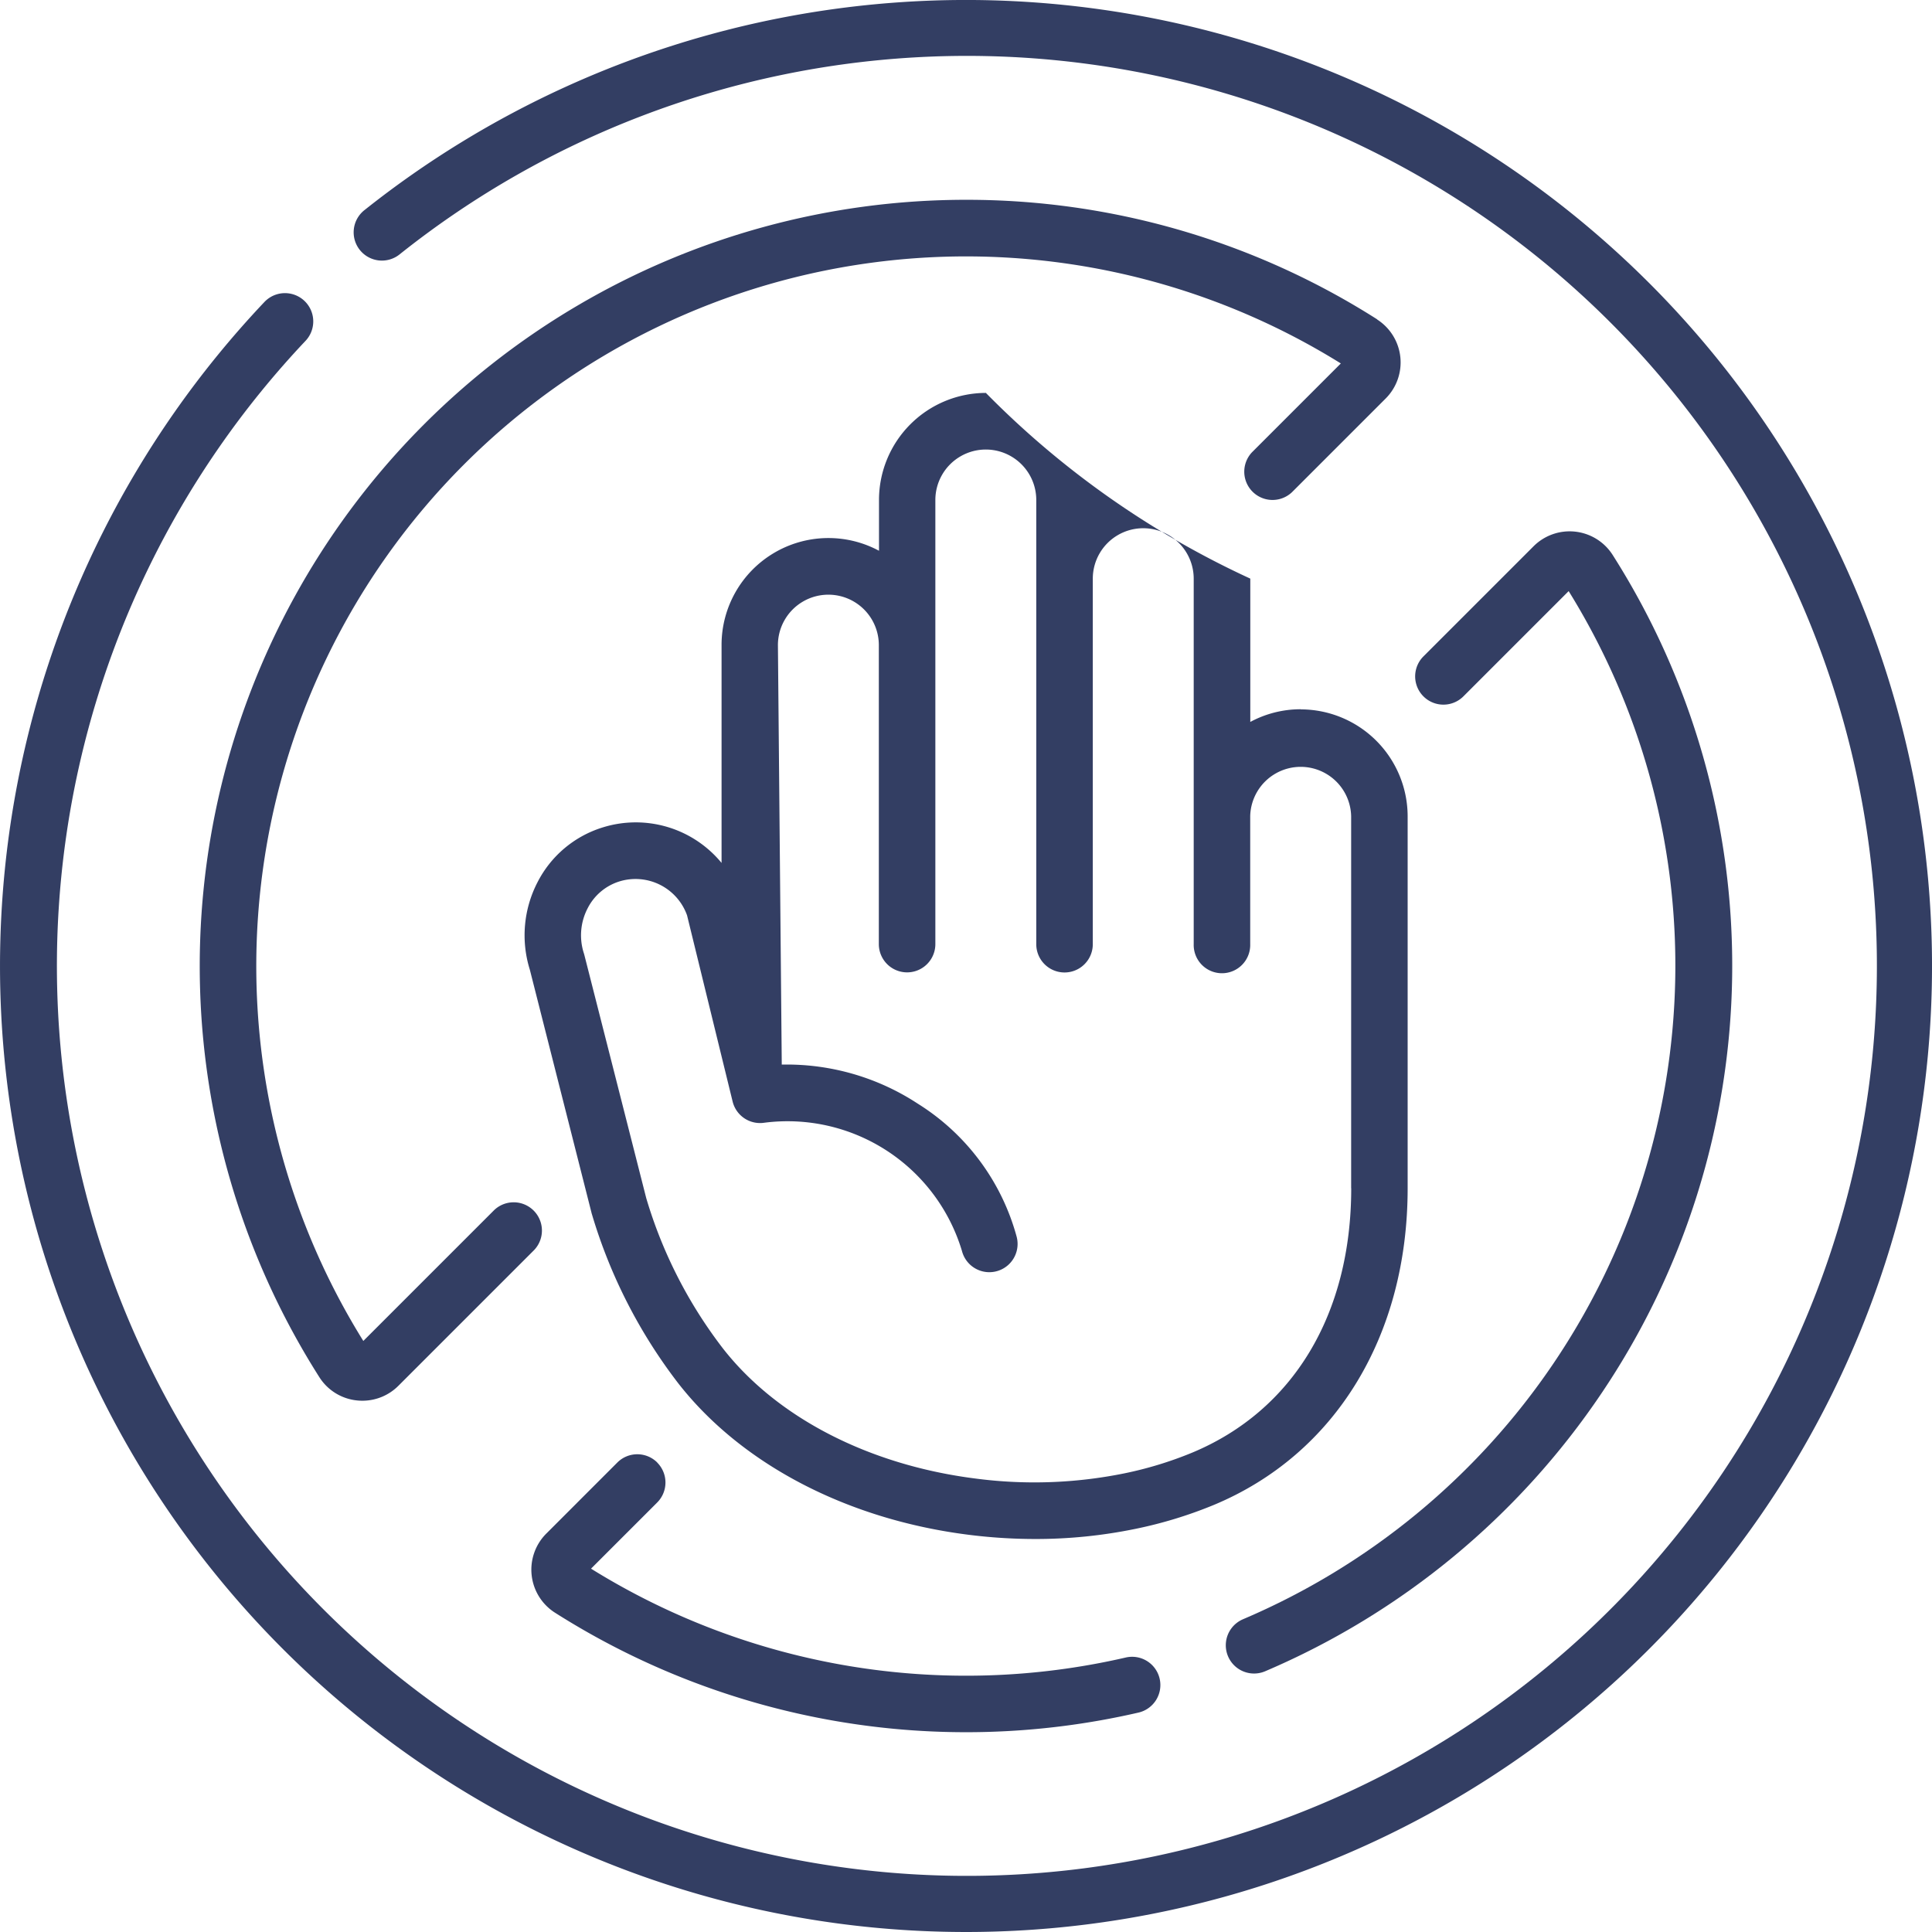 <?xml version="1.0" encoding="utf-8"?>

<svg xmlns="http://www.w3.org/2000/svg" width="94" height="94" viewBox="0 0 94 94">
  <g id="Group_134" data-name="Group 134" transform="translate(-858 -858)">
    <path id="Path_606" data-name="Path 606" d="M938.234,871.766a47,47,0,0,0-62.481-3.559,1.375,1.375,0,1,0,1.712,2.151,44.275,44.275,0,1,1-4.6,4.226,1.375,1.375,0,0,0-2-1.891,47,47,0,1,0,67.37-.927Zm0,0" fill="#333e63"/>
    <path id="Path_607" data-name="Path 607" d="M1102.472,1016.541a1.375,1.375,0,0,0,1.079,2.53,37.42,37.42,0,0,0,16.362-13.521,37.22,37.22,0,0,0,.541-40.8,2.482,2.482,0,0,0-3.845-.413l-5.363,5.363a1.375,1.375,0,0,0,1.944,1.945l5.128-5.128a34.562,34.562,0,0,1-15.845,50.023Zm0,0" transform="translate(-183.996 -79.757)" fill="#333e63"/>
    <path id="Path_608" data-name="Path 608" d="M969.737,1147.448a1.375,1.375,0,0,0-1.945,0l-3.453,3.454a2.482,2.482,0,0,0,.412,3.846,37.305,37.305,0,0,0,28.382,4.869,1.375,1.375,0,1,0-.62-2.679,34.558,34.558,0,0,1-26-4.327l3.219-3.219a1.375,1.375,0,0,0,0-1.944Zm0,0" transform="translate(-79.757 -218.289)" fill="#333e63"/>
    <path id="Path_609" data-name="Path 609" d="M955,903.531a37.158,37.158,0,0,0-20.006-5.82h0A37.282,37.282,0,0,0,903.531,955a2.462,2.462,0,0,0,1.816,1.126,2.417,2.417,0,0,0,.274.015,2.472,2.472,0,0,0,1.756-.73l6.6-6.6a1.375,1.375,0,0,0-1.944-1.944l-6.366,6.366a34.532,34.532,0,0,1,47.56-47.56l-4.318,4.318a1.375,1.375,0,0,0,1.944,1.944l4.554-4.554a2.482,2.482,0,0,0-.413-3.846Zm0,0" transform="translate(-29.99 -29.99)" fill="#333e63"/>
    <path id="Path_610" data-name="Path 610" d="M1000,951.5a5.171,5.171,0,0,0-2.455.617v-6.973a43.631,43.631,0,0,1-12.865-9.035,5.211,5.211,0,0,0-5.2,5.2v2.48a5.2,5.2,0,0,0-7.66,4.588v10.6a5.4,5.4,0,0,0-5.784-1.727,5.323,5.323,0,0,0-3.174,2.673,5.613,5.613,0,0,0-.37,4.25L965.493,976c0,.016.008.032.013.048a25.271,25.271,0,0,0,4.21,8.251c3.072,3.932,8.213,6.616,14.105,7.364a25.944,25.944,0,0,0,3.259.208,24.026,24.026,0,0,0,4.871-.492,21.033,21.033,0,0,0,3.818-1.165c5.906-2.459,9.432-8.22,9.432-15.408v-18.1a5.21,5.21,0,0,0-5.2-5.2Zm2.456,23.3c0,6.13-2.821,10.821-7.74,12.87a18.23,18.23,0,0,1-3.317,1.011,21.993,21.993,0,0,1-7.227.248c-5.179-.657-9.656-2.963-12.284-6.328a22.424,22.424,0,0,1-3.731-7.309c-.049-.189-.4-1.576-3.013-11.837q-.011-.044-.026-.089a2.843,2.843,0,0,1,.183-2.176,2.6,2.6,0,0,1,1.54-1.31,2.662,2.662,0,0,1,3.3,1.646l2.217,9.059a1.374,1.374,0,0,0,1.539,1.033,8.861,8.861,0,0,1,9.619,6.238,1.375,1.375,0,1,0,2.664-.683,11.047,11.047,0,0,0-4.815-6.484,11.624,11.624,0,0,0-6.616-1.9l-.187-20.408a2.455,2.455,0,0,1,4.91,0v14.546a1.375,1.375,0,0,0,2.75,0V941.319a2.455,2.455,0,1,1,4.91,0v21.613a1.375,1.375,0,0,0,2.75,0V945.148a2.455,2.455,0,1,1,4.91,0v17.784a1.375,1.375,0,1,0,2.749,0v-6.223a2.456,2.456,0,0,1,4.911,0v18.1Zm0,0" transform="translate(-78.713 -58.992)" fill="#333e63"/>
  </g>
</svg>
